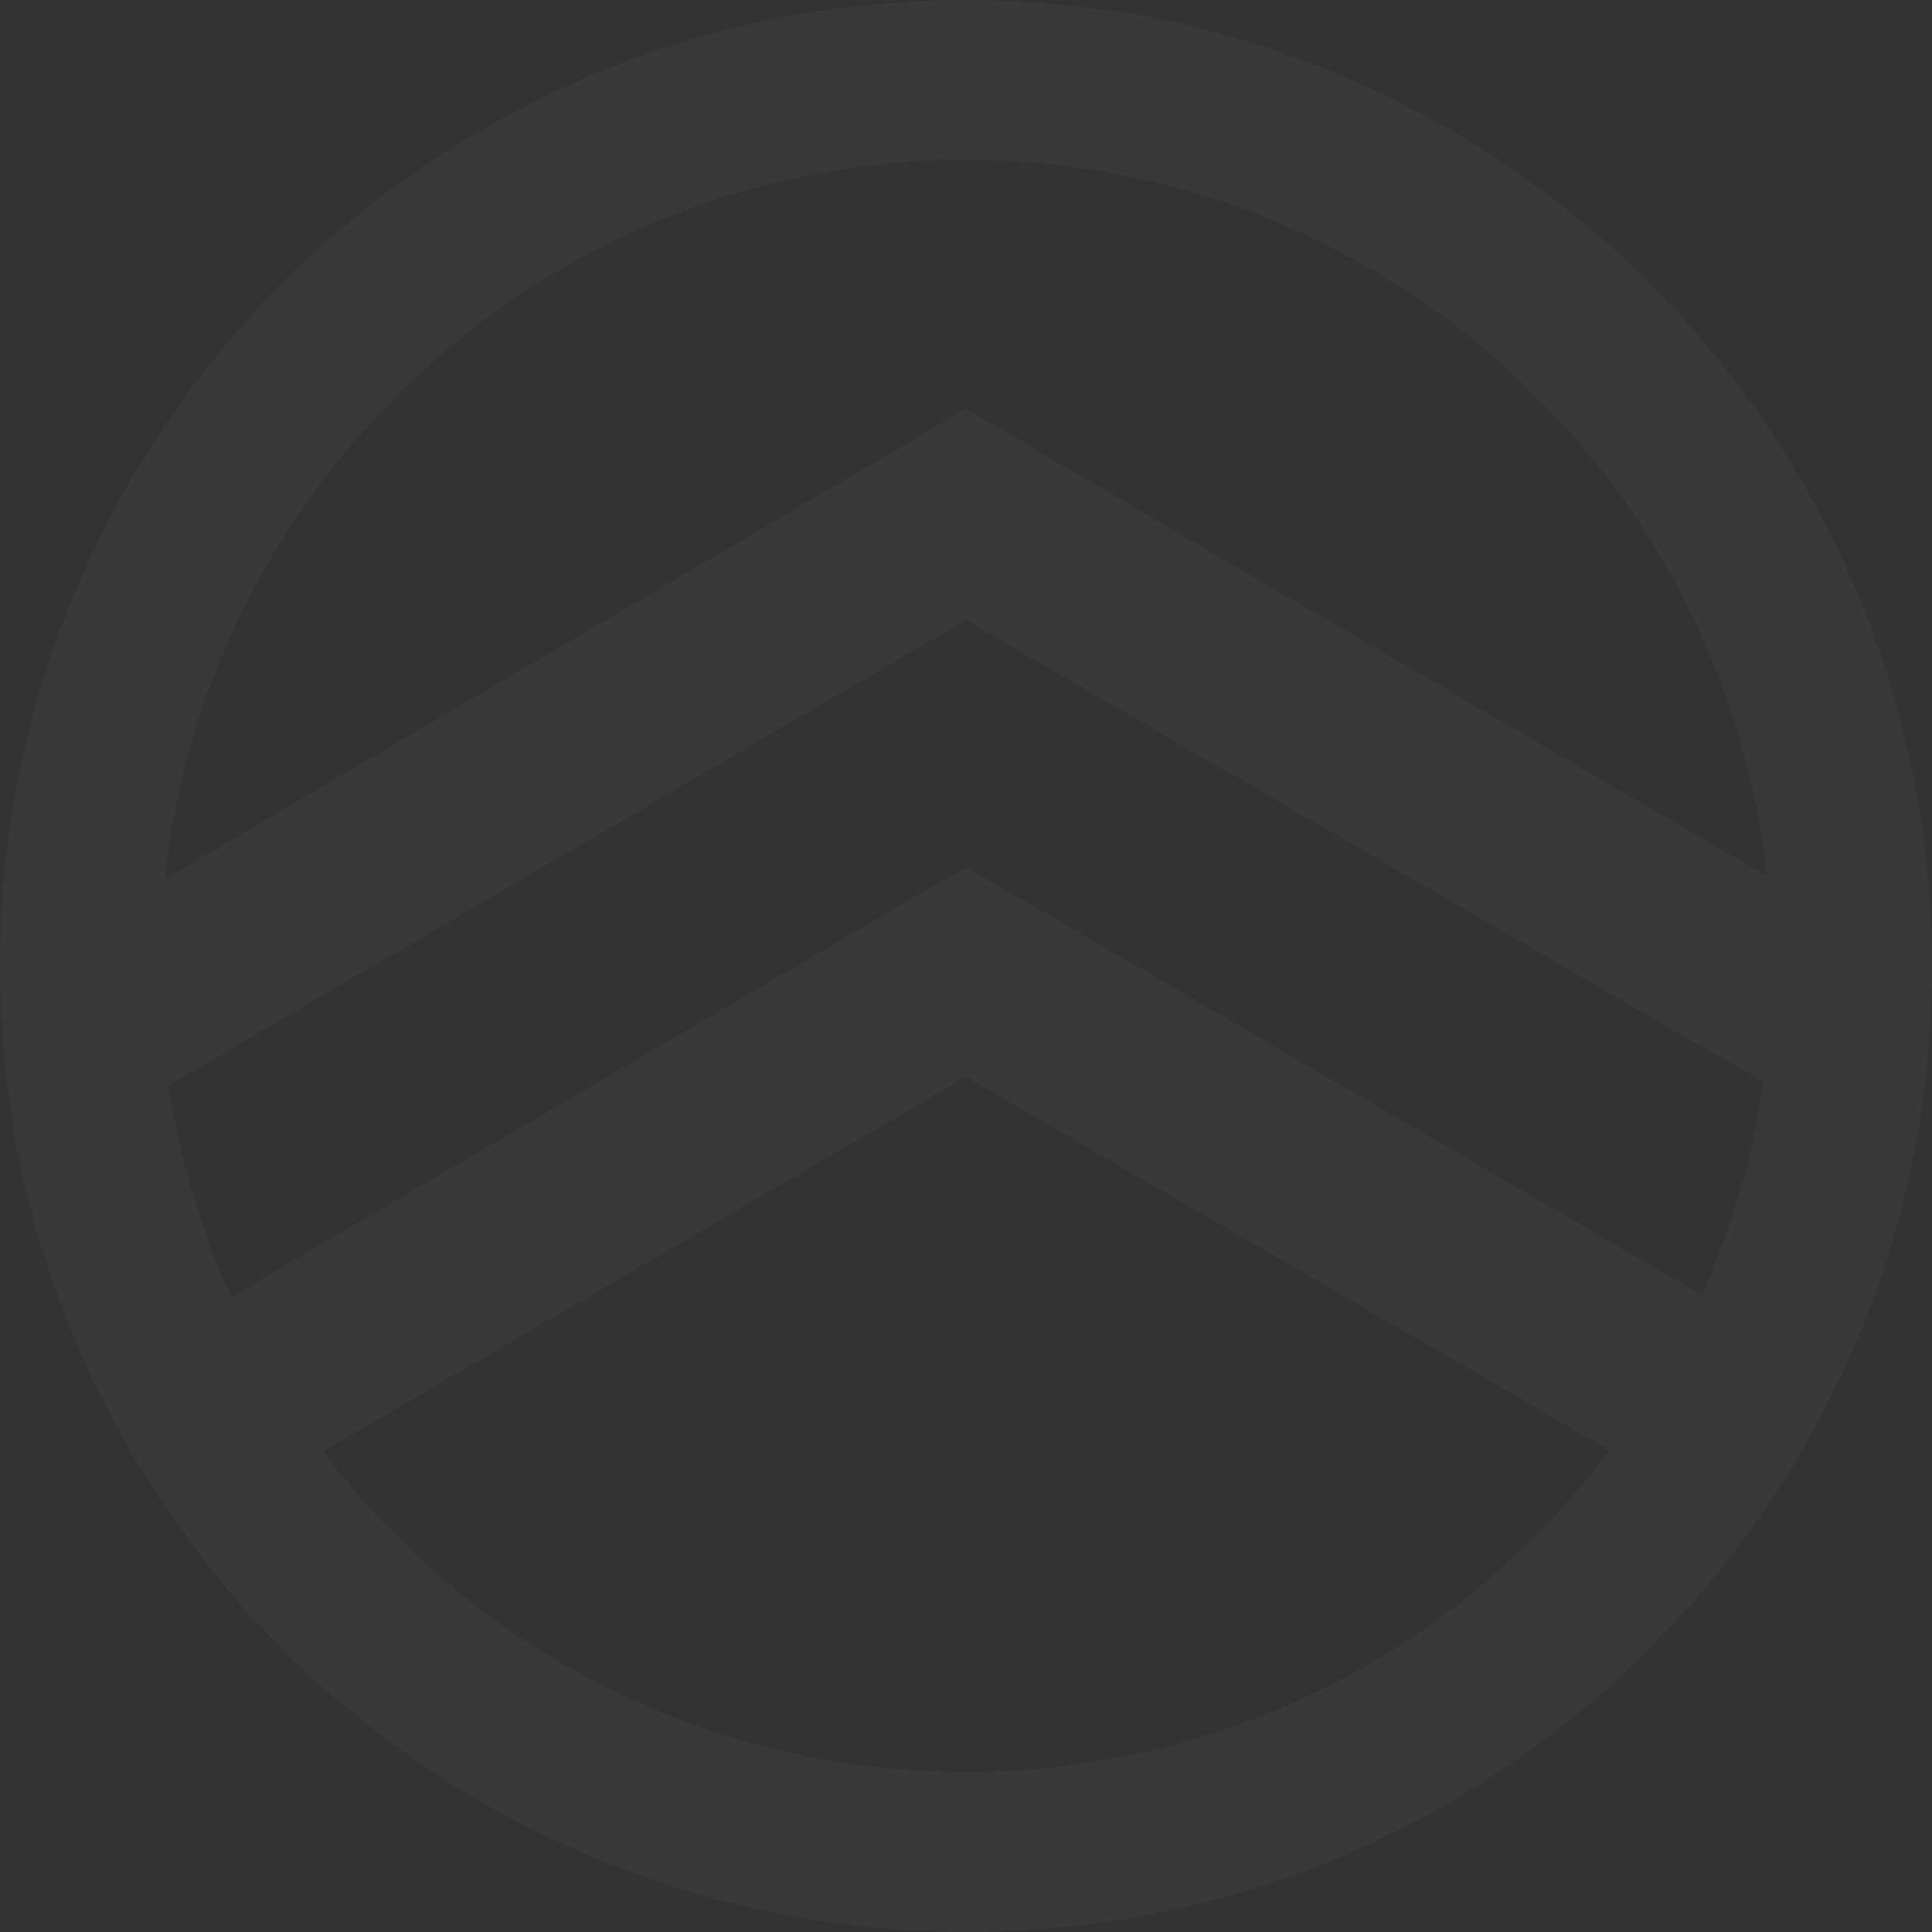 <svg width="208" height="208" viewBox="0 0 208 208" fill="none" xmlns="http://www.w3.org/2000/svg">
<rect x="0" y="0" width="208" height="208" fill="#333333" stroke="none"/>
<path opacity="0.03" fill-rule="evenodd" clip-rule="evenodd" d="M92.696 0.638C102.446 -0.503 112.341 -0.061 122.015 1.543C141.001 4.846 159.017 13.588 173.339 26.487C188.079 39.643 198.989 57.067 204.23 76.135C209.281 94.343 209.256 113.933 204.16 132.131C199.391 149.062 190.3 164.797 177.822 177.209C167.927 187.308 155.871 195.241 142.774 200.545C127.849 206.517 111.531 208.98 95.516 207.648C75.901 206.099 56.775 198.805 41.141 186.846C25.612 175.168 13.576 158.966 6.696 140.803C0.797 125.279 -1.209 108.323 0.696 91.844C2.681 74.823 8.933 58.294 18.833 44.303C35.653 20.032 63.298 3.594 92.696 0.638ZM91.405 18.127C71.595 20.948 52.915 30.982 39.573 45.897C27.421 59.314 19.521 76.637 17.777 94.68C40.844 80.971 64.056 67.508 87.173 53.885C92.752 50.577 98.43 47.42 103.913 43.956C132.673 60.832 161.509 77.582 190.315 94.383C188.787 81.886 184.767 69.65 178.143 58.912C167.339 41.011 149.805 27.307 129.829 21.134C117.461 17.263 104.22 16.227 91.405 18.127ZM18.119 116.854C19.381 124.736 21.637 132.453 24.898 139.742C28.989 137.103 33.276 134.78 37.452 132.277C55.518 121.71 73.58 111.143 91.646 100.571C95.777 98.173 99.853 95.65 104.064 93.413C130.507 108.67 156.831 124.163 183.269 139.44C186.415 132.086 188.817 124.374 189.853 116.427C178.746 110.208 167.806 103.683 156.765 97.354C139.191 87.134 121.562 77.024 104.034 66.734C75.394 83.439 46.764 100.159 18.119 116.854ZM34.758 156.241C44.236 168.894 57.277 178.848 71.981 184.644C90.973 192.305 112.717 192.773 132.07 186.127C148.333 180.607 162.831 170.055 173.158 156.341C173.158 156.266 173.158 156.12 173.148 156.05C150.122 142.653 127.025 129.366 104.024 115.929C80.892 129.296 57.9 142.894 34.758 156.241Z" fill="white"/>
</svg>
